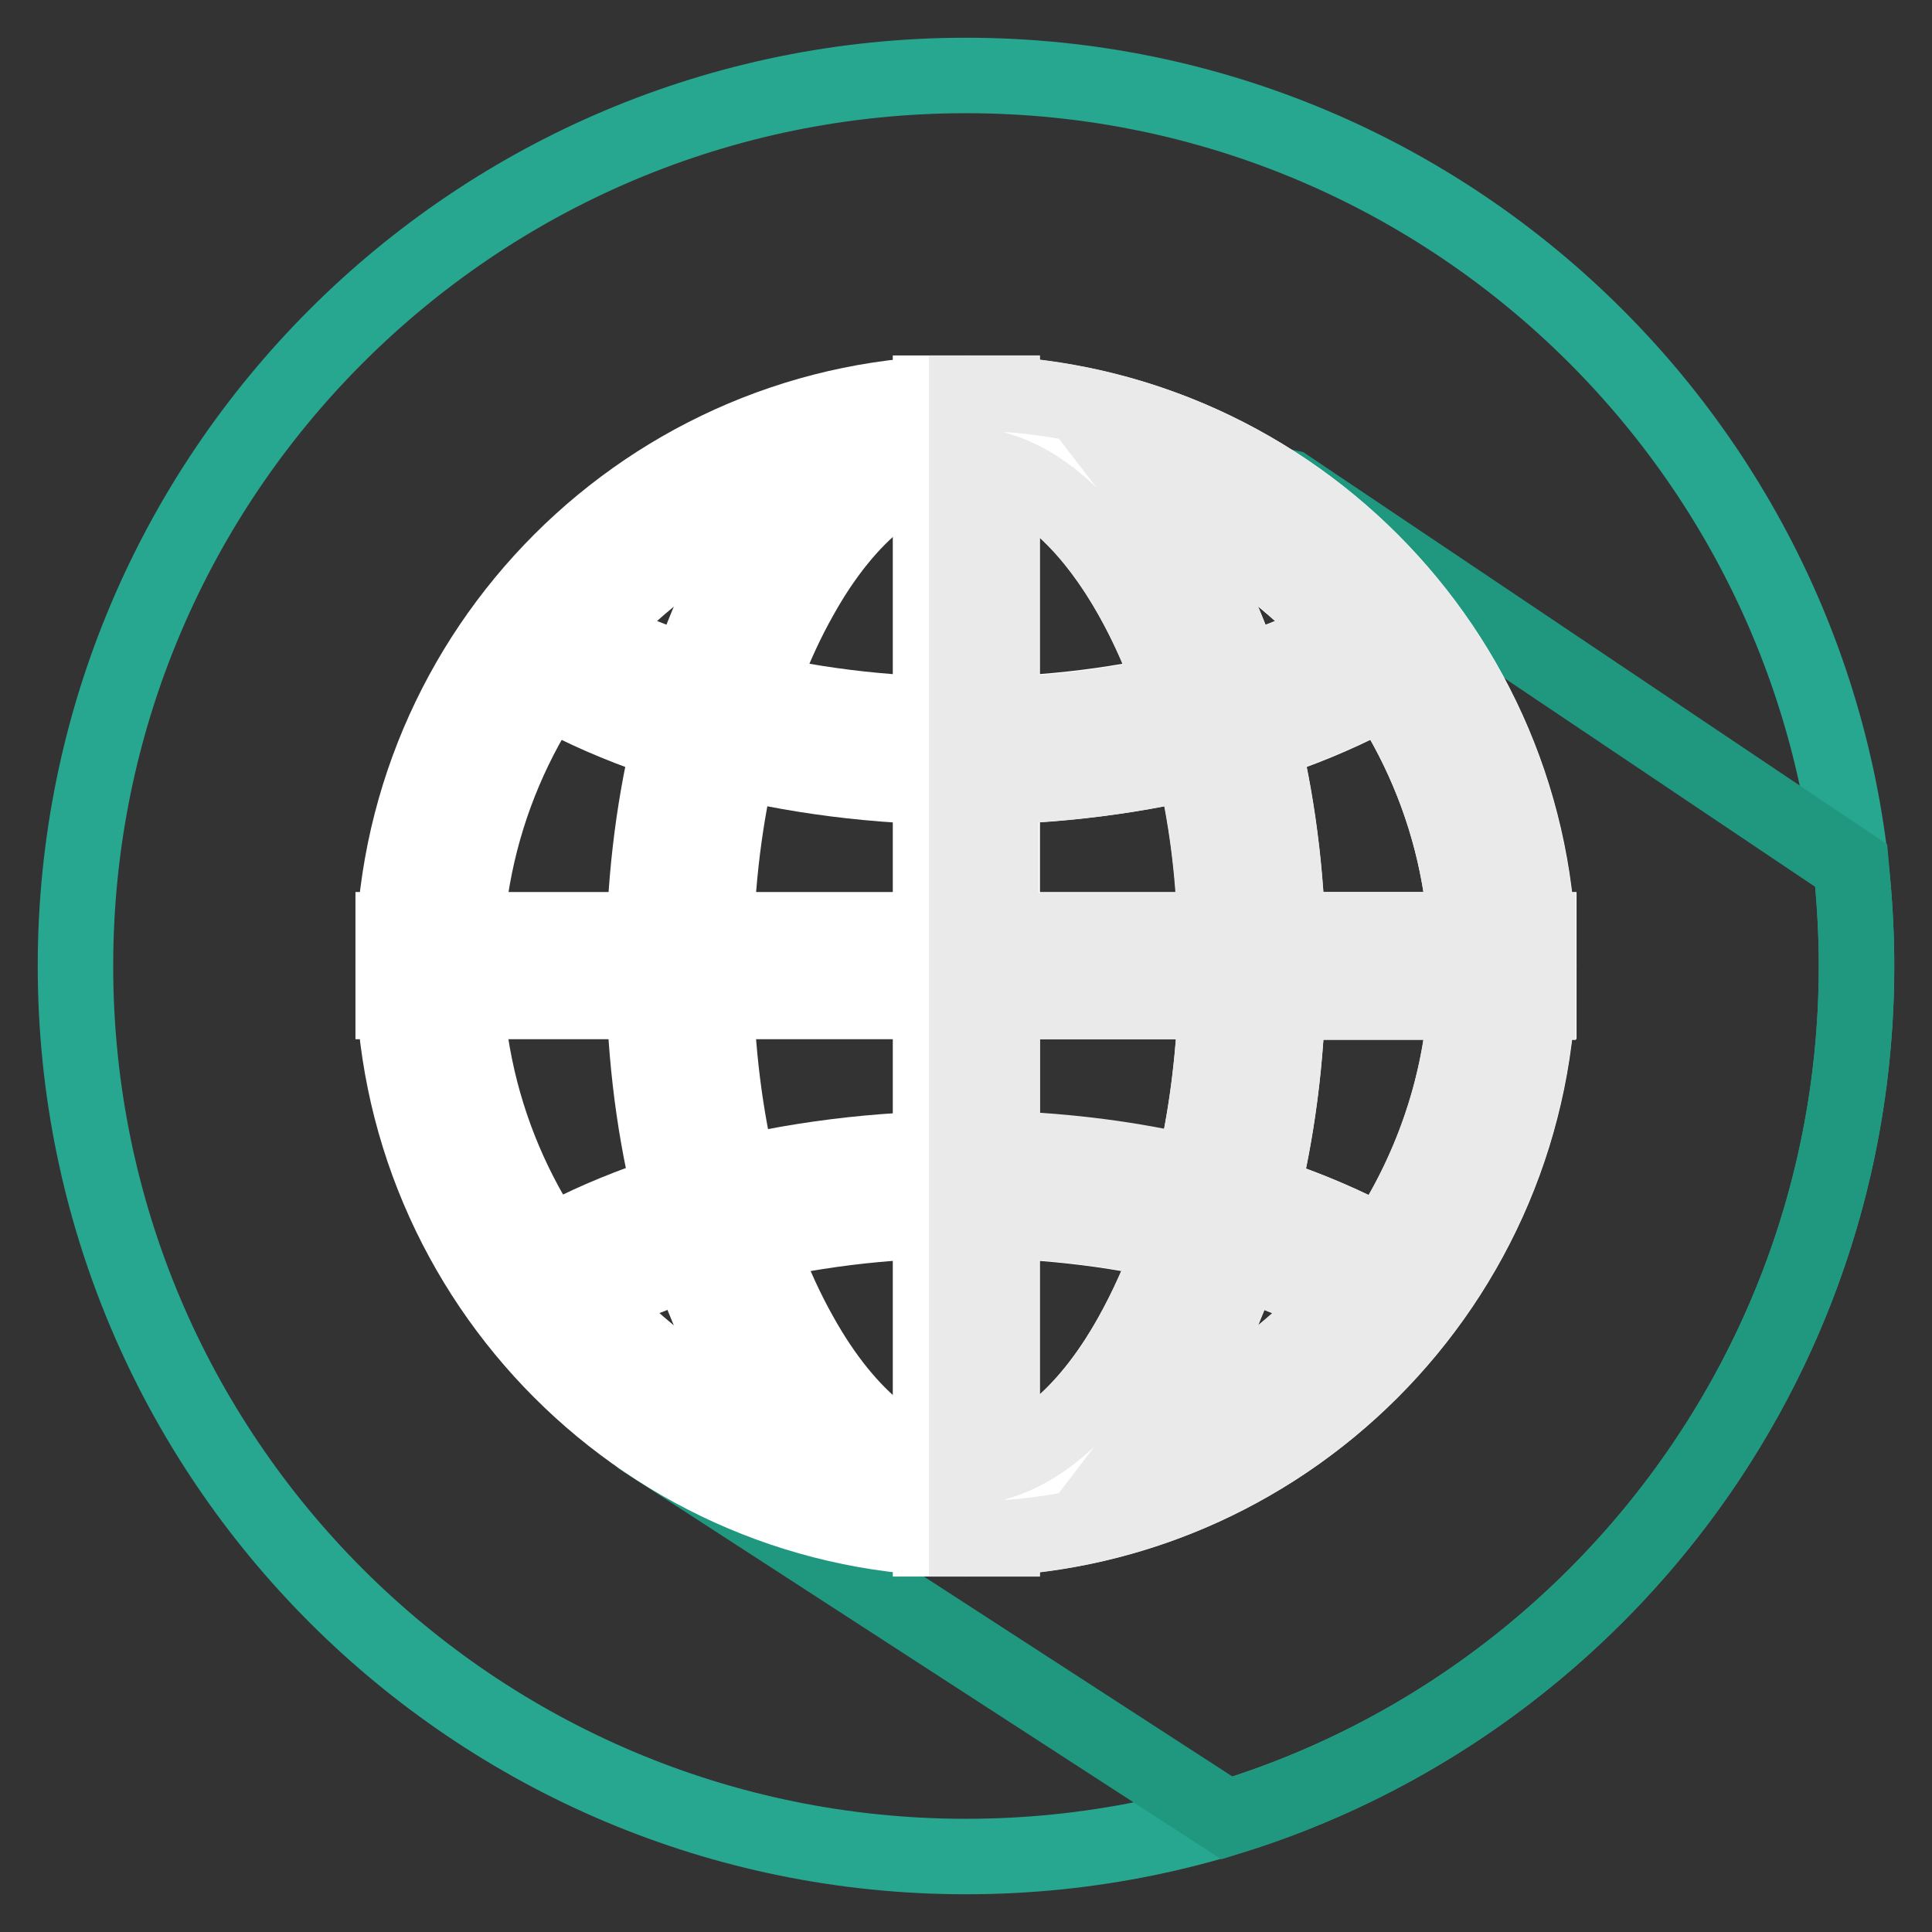<?xml version="1.0" encoding="utf-8"?>
<!-- Svg Vector Icons : http://www.onlinewebfonts.com/icon -->
<!DOCTYPE svg PUBLIC "-//W3C//DTD SVG 1.1//EN" "http://www.w3.org/Graphics/SVG/1.1/DTD/svg11.dtd">
<svg version="1.1" xmlns="http://www.w3.org/2000/svg" xmlns:xlink="http://www.w3.org/1999/xlink" x="0px" y="0px" viewBox="0 0 256 256" enable-background="new 0 0 256 256" xml:space="preserve">
<rect x="0" y="0" width="256" height="256" fill="#333333" stroke="none"/>
<g> <path stroke-width="10" fill-opacity="0" stroke="#27a790"  d="M10,128c0,65.2,52.8,118,118,118c65.2,0,118-52.8,118-118c0-65.2-52.8-118-118-118C62.8,10,10,62.8,10,128z "/> <path stroke-width="10" fill-opacity="0" stroke="#209880"  d="M246,128c0-4.5-0.3-8.9-0.7-13.3l-74.6-50.1l-31-6.5h-28.4l-13.5,3.7L85.3,72.4l-12.9,7.8L66,92.7 l-6.5,15.2l-3.7,16.6l3.7,22.1l6.9,17.1l9.2,14.8l9.7,12.3l77.3,50.1C210.9,226.1,246,181.1,246,128z"/> <path stroke-width="10" fill-opacity="0" stroke="#ffffff"  d="M128,61.6c36.6,0,66.4,29.8,66.4,66.4c0,36.6-29.8,66.4-66.4,66.4c-36.6,0-66.4-29.8-66.4-66.4 C61.6,91.4,91.4,61.6,128,61.6 M128,52.1c-41.9,0-75.9,34-75.9,75.9c0,41.9,34,75.9,75.9,75.9s75.9-34,75.9-75.9 C203.9,86.1,169.9,52.1,128,52.1z"/> <path stroke-width="10" fill-opacity="0" stroke="#ffffff"  d="M128,61.6c7.7,0,15.7,6.3,21.9,17.4c7.3,12.9,11.3,30.4,11.3,49c0,18.7-4,36.1-11.3,49 c-6.2,11.1-14.2,17.4-21.9,17.4c-7.7,0-15.7-6.3-21.9-17.4c-7.3-12.9-11.3-30.4-11.3-49c0-18.7,4-36.1,11.3-49 C112.3,67.9,120.3,61.6,128,61.6 M128,52.1c-23.6,0-42.7,34-42.7,75.9c0,41.9,19.1,75.9,42.7,75.9c23.6,0,42.7-34,42.7-75.9 C170.7,86.1,151.6,52.1,128,52.1L128,52.1z"/> <path stroke-width="10" fill-opacity="0" stroke="#ffffff"  d="M123.3,52.1h9.5v151.8h-9.5V52.1z"/> <path stroke-width="10" fill-opacity="0" stroke="#ffffff"  d="M128,104.3c-23.5,0-45.7-5.9-60.9-16.2l5.3-7.9c13.7,9.2,34,14.5,55.6,14.5c21.6,0,41.9-5.3,55.6-14.5 l5.3,7.9C173.7,98.4,151.5,104.3,128,104.3z M183.6,176.2c-13.7-9.2-34-14.5-55.6-14.5c-21.6,0-41.9,5.3-55.6,14.5l-5.3-7.9 c15.2-10.3,37.4-16.1,60.9-16.1c23.5,0,45.7,5.9,60.9,16.2L183.6,176.2L183.6,176.2z M52.1,123.2h151.8v9.5H52.1V123.2z"/> <path stroke-width="10" fill-opacity="0" stroke="#eaeaea"  d="M203.7,123.2c-2.4-38.1-32.9-68.6-71-71v-0.1h-4.6v151.8h4.6v-0.1c38.1-2.4,68.6-32.9,71-71h0.1v-9.5H203.7 z M177.6,83.8c-3.9,2.1-8.3,3.9-12.9,5.4c-3-8.9-7-16.7-11.7-22.8C162.5,70.3,170.9,76.3,177.6,83.8z M132.7,62.4 c6.2,2,12.2,7.8,17.2,16.6c2.2,3.9,4.1,8.2,5.6,12.8c-7.2,1.6-14.9,2.7-22.8,2.9V62.4z M132.7,104.2c8.8-0.3,17.4-1.4,25.4-3.3 c1.7,7,2.7,14.5,2.9,22.4h-28.4V104.2z M132.7,132.7h28.4c-0.3,8-1.3,15.7-3,22.8c-8-1.9-16.5-3-25.3-3.3V132.7L132.7,132.7z  M132.7,193.6v-31.9c7.9,0.3,15.5,1.3,22.7,2.9c-1.5,4.4-3.4,8.6-5.5,12.4C145,185.8,138.9,191.6,132.7,193.6L132.7,193.6z  M153,189.5c4.6-6,8.6-13.6,11.5-22.3c4.5,1.5,8.8,3.2,12.7,5.3C170.6,179.8,162.3,185.7,153,189.5z M183.2,164.9 c-4.9-2.7-10.2-4.9-16-6.8c1.9-7.9,3.1-16.4,3.4-25.3h23.6C193.4,144.5,189.4,155.5,183.2,164.9z M170.6,123.2 c-0.3-8.8-1.5-17.2-3.3-24.9c5.8-1.9,11.2-4.2,16.1-6.9c6.1,9.2,10,20.1,10.8,31.8H170.6z"/></g>
</svg>